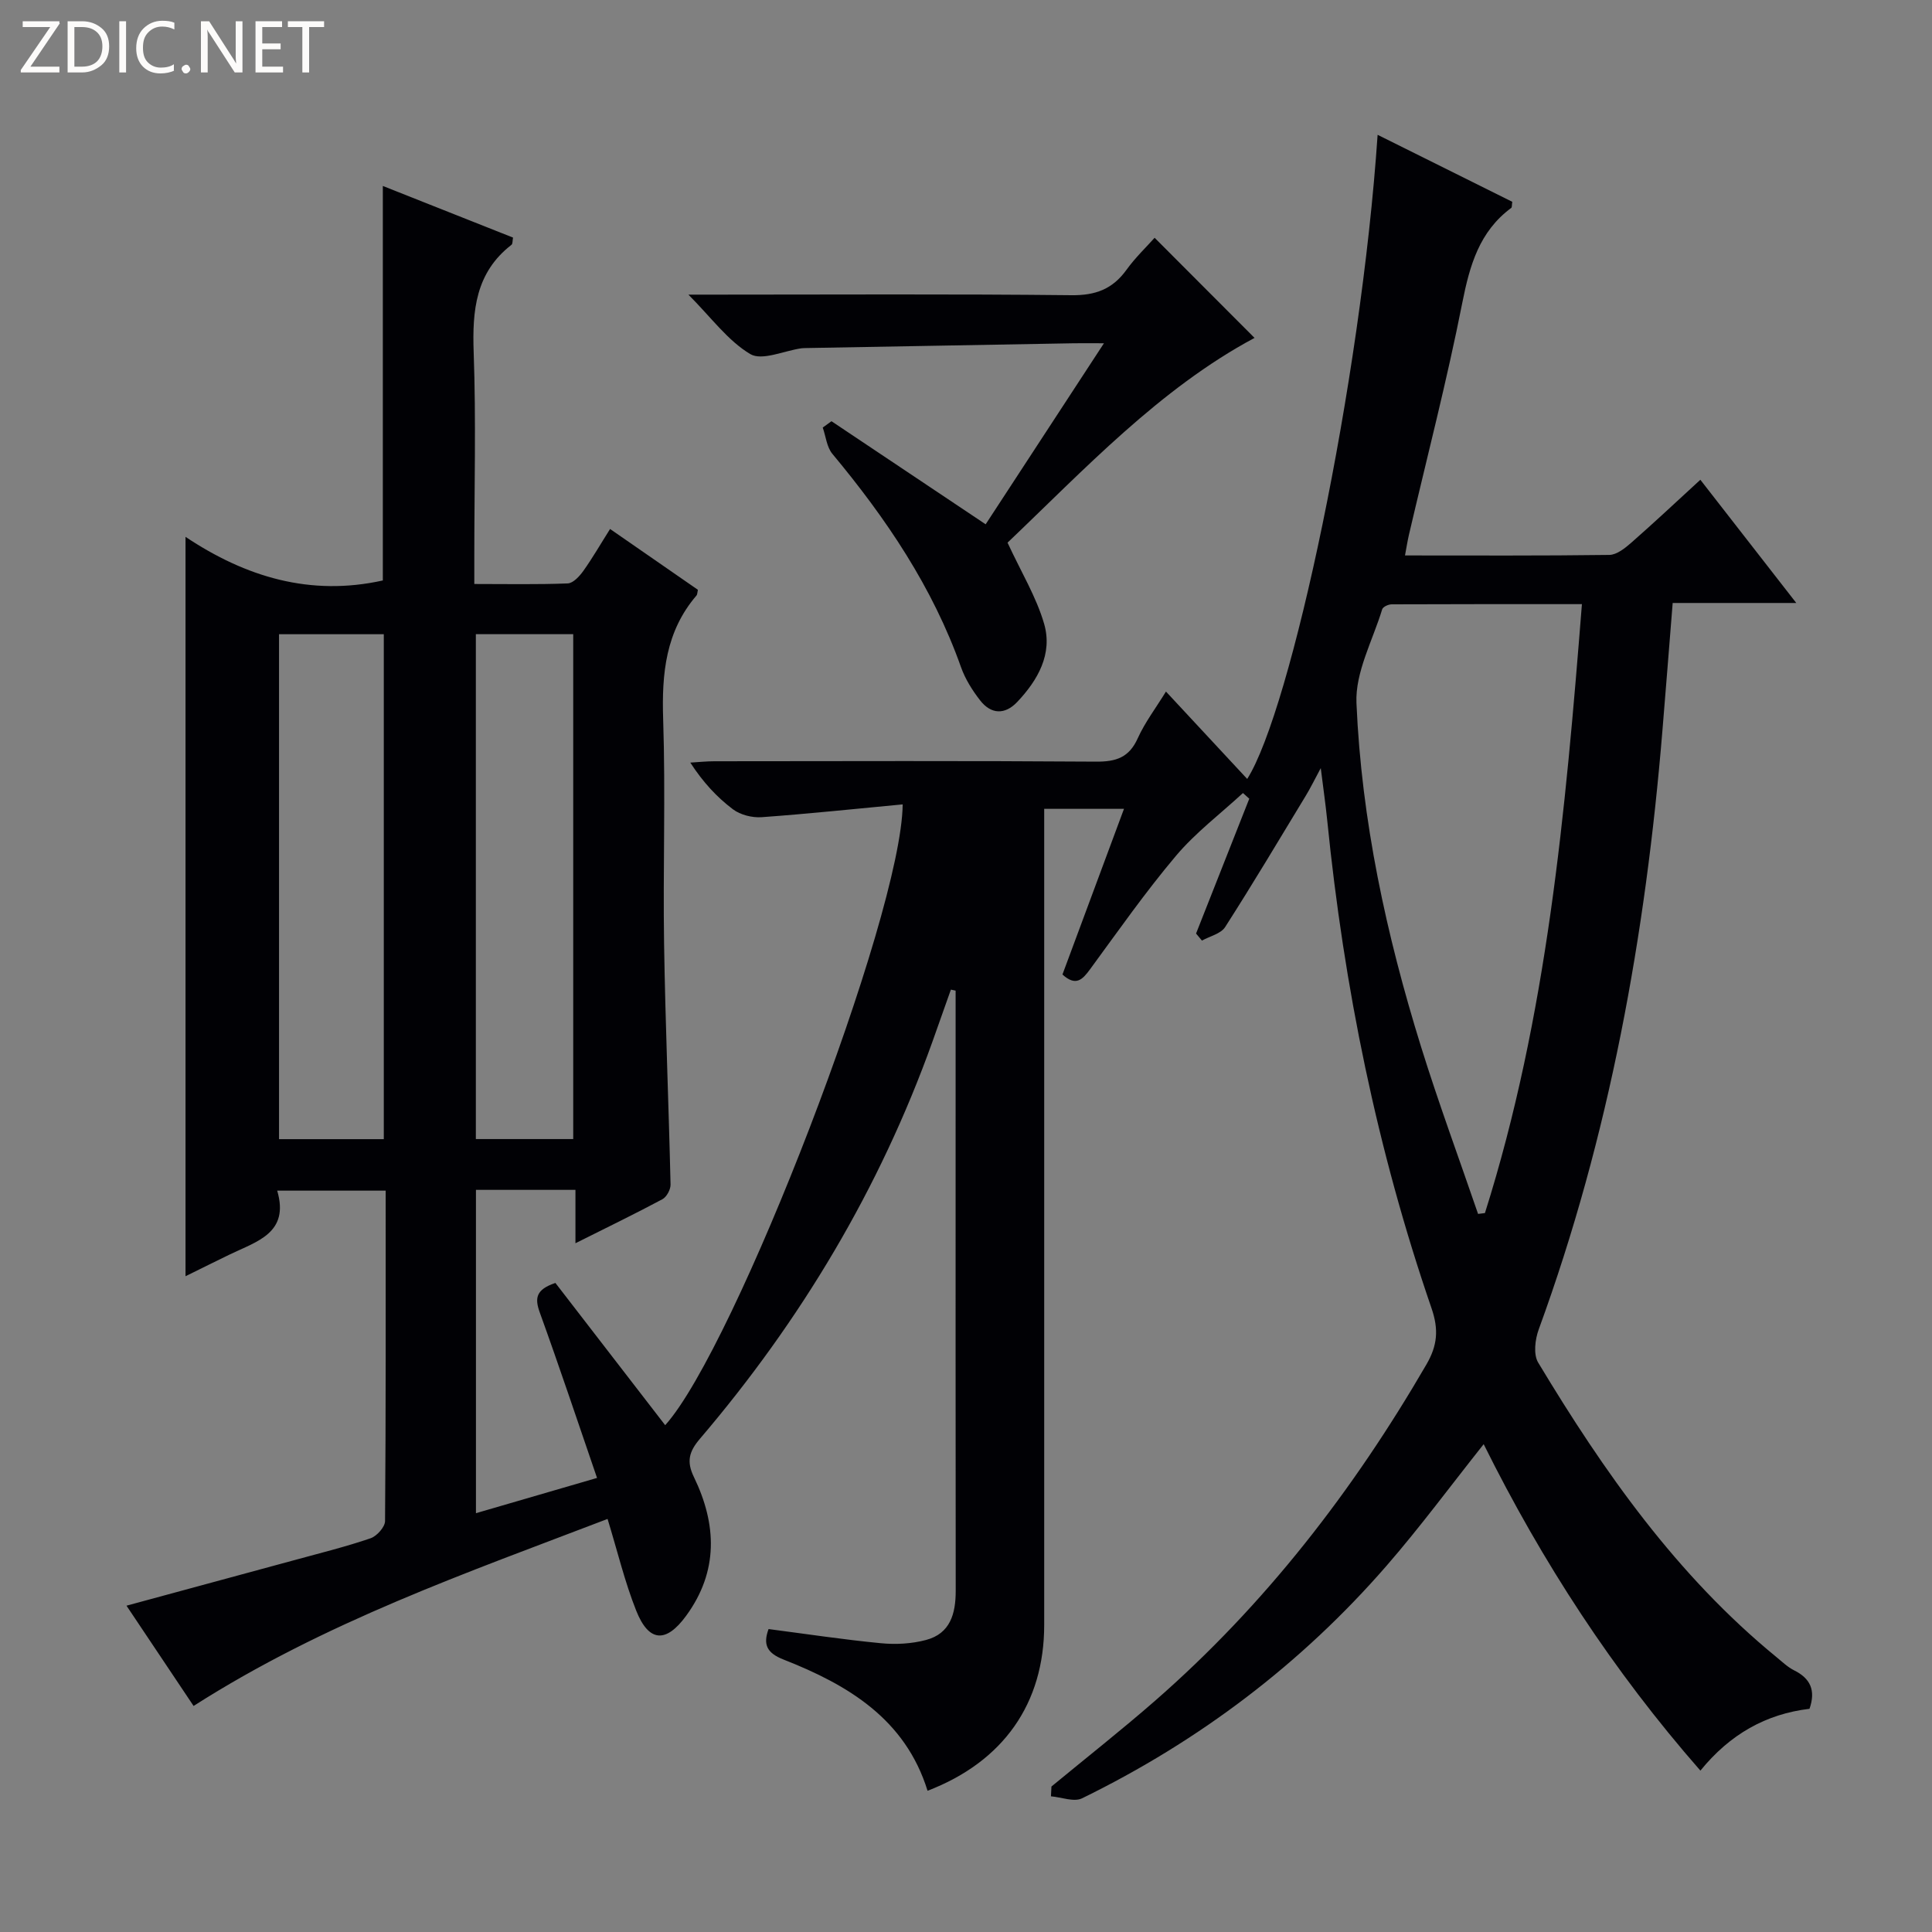 <svg enable-background="new 0 0 400 400" viewBox="0 0 400 400" xmlns="http://www.w3.org/2000/svg"><rect x="0" y="0" width="400" height="400" fill="#808080" stroke="none"/><g fill="#fcfbfa"><path d="m12.4 4.8-6.1 9h6v1.2h-8v-.5l6.1-8.9h-5.7v-1.2h7.6v.4z"/><path d="m14 15v-10.6h3c1.6 0 2.9.5 4 1.4s1.6 2.2 1.6 3.8-.5 3-1.6 3.9-2.4 1.5-4 1.5zm1.4-9.4v8.2h1.6c1.3 0 2.4-.4 3.1-1.1s1.1-1.8 1.1-3.1-.4-2.3-1.2-3-1.8-1-3.1-1z"/><path d="m26.1 4.4v10.6h-1.4v-10.6z"/><path d="m36.1 14.6c-.8.4-1.8.6-2.9.6-1.5 0-2.7-.5-3.6-1.4s-1.4-2.2-1.4-3.8c0-1.7.5-3.1 1.5-4.1s2.3-1.6 3.9-1.6c1 0 1.8.1 2.5.4v1.4c-.8-.4-1.6-.6-2.5-.6-1.2 0-2.1.4-2.9 1.2s-1.1 1.8-1.1 3.2c0 1.3.3 2.3 1 3s1.6 1.1 2.7 1.1c1 0 2-.2 2.7-.7v1.3z"/><path d="m37.6 14.3c0-.2.1-.5.3-.6s.4-.3.6-.3c.3 0 .5.1.6.3s.3.4.3.6-.1.4-.3.6-.4.3-.6.3c-.3 0-.5-.1-.6-.3s-.3-.4-.3-.6z"/><path d="m50.2 15h-1.6l-5.3-8.2c-.2-.2-.3-.5-.4-.7 0 .2.1.7.1 1.5v7.4h-1.4v-10.6h1.7l5.2 8.1c.2.4.4.6.4.7 0-.3-.1-.8-.1-1.5v-7.3h1.4z"/><path d="m58.6 15h-5.7v-10.6h5.5v1.2h-4.1v3.4h3.8v1.2h-3.8v3.6h4.3z"/><path d="m67.1 5.6h-3.1v9.4h-1.4v-9.4h-3v-1.2h7.5z"/></g><path d="m217.69 369.88c7.16-5.91 14.47-11.66 21.46-17.76 22.8-19.91 41.02-43.52 56.18-69.63 2.27-3.91 2.57-7.21 1.06-11.61-11.28-32.78-18.14-66.54-21.6-101.01-.33-3.26-.8-6.51-1.34-10.84-1.33 2.47-2.15 4.16-3.12 5.75-5.51 9.09-10.95 18.22-16.68 27.16-.89 1.39-3.17 1.89-4.8 2.8-.41-.49-.81-.97-1.22-1.46 3.67-9.31 7.35-18.61 11.02-27.92-.44-.39-.87-.78-1.31-1.17-4.66 4.3-9.81 8.19-13.87 13-6.32 7.49-11.96 15.55-17.77 23.47-1.58 2.16-2.95 3.63-5.73 1.1 4.18-11.25 8.37-22.55 12.74-34.3-5.7 0-10.75 0-16.52 0v5.96 163c0 16.24-8.42 28.3-24.15 34.34-4.6-14.85-16.47-21.93-29.82-27.17-3.49-1.37-4.26-3.13-3.1-6.31 7.86 1.02 15.54 2.19 23.26 2.93 3.08.3 6.37.12 9.34-.67 5.02-1.33 6.15-5.43 6.15-10.16-.04-32.83-.02-65.67-.02-98.5 0-8.59 0-17.19 0-25.78-.33-.07-.65-.14-.98-.21-1.28 3.6-2.54 7.21-3.83 10.81-10.9 30.41-27.22 57.67-48.14 82.2-2.27 2.66-2.78 4.71-1.24 7.89 4.75 9.8 5.13 19.53-1.6 28.74-4.16 5.7-7.73 5.5-10.34-1.06-2.37-5.95-3.86-12.24-5.93-18.99-29.1 11.14-58.57 21.38-85.71 38.72-4.47-6.67-9.03-13.5-13.89-20.76 12.03-3.26 23.64-6.4 35.23-9.56 5.12-1.4 10.29-2.68 15.31-4.4 1.29-.44 2.98-2.33 2.99-3.56.18-22.65.13-45.31.13-68.41-7.43 0-14.61 0-22.46 0 2.59 8.77-4.2 10.5-9.79 13.2-2.97 1.43-5.91 2.91-9.19 4.52 0-50.98 0-101.47 0-153.08 12.49 8.33 25.85 12.35 40.85 9.03 0-26.68 0-53.85 0-81.68 9.1 3.61 17.99 7.13 26.96 10.69-.13.63-.05 1.29-.33 1.5-7.43 5.76-8.13 13.59-7.82 22.27.5 13.98.13 28 .13 41.99v5.96c6.78 0 13.06.13 19.33-.12 1.13-.04 2.44-1.47 3.23-2.57 1.91-2.68 3.56-5.55 5.55-8.7 6.31 4.37 12.29 8.51 18.18 12.59-.13.59-.11.97-.28 1.17-6.4 7.45-7.22 16.18-6.91 25.62.51 15.48-.05 31 .19 46.49.26 16.63.96 33.25 1.34 49.87.02 1.02-.81 2.56-1.69 3.03-5.69 3.04-11.51 5.86-18 9.11 0-4.04 0-7.41 0-11.05-7.11 0-13.69 0-20.6 0v66.94c8.42-2.45 16.45-4.79 25.07-7.3-4.03-11.74-7.8-23.04-11.85-34.24-1.06-2.93-.87-4.76 3.23-6.13 7.43 9.63 15.08 19.54 22.73 29.45 14.44-16 48.94-105.35 49.17-128.53-9.8.92-19.48 1.95-29.19 2.65-1.97.14-4.41-.47-5.96-1.64-3.3-2.49-6.16-5.56-8.82-9.66 1.67-.1 3.34-.28 5-.28 26.33-.02 52.67-.11 79 .08 4.15.03 6.85-.85 8.64-4.84 1.49-3.3 3.74-6.25 5.84-9.67 5.74 6.17 11.26 12.11 16.82 18.09 9.06-14.24 23.54-82.02 27-133.36 9.51 4.73 18.74 9.32 27.88 13.87-.11.69-.04 1.13-.21 1.26-6.62 4.9-8.6 11.89-10.14 19.66-3.18 16.11-7.32 32.04-11.05 48.04-.29 1.26-.49 2.54-.81 4.26 14.35 0 28.33.08 42.3-.11 1.54-.02 3.26-1.4 4.56-2.54 4.73-4.15 9.31-8.45 14.29-13.02 6.58 8.45 12.88 16.54 19.86 25.51-8.97 0-17.12 0-25.59 0-.74 9.24-1.41 17.81-2.12 26.38-3.49 42.38-10.96 83.92-25.61 124.01-.76 2.07-1.14 5.18-.12 6.87 13.61 22.62 28.71 44.11 49.39 61.03 1.16.95 2.27 2.03 3.59 2.69 3.35 1.66 4.54 4.11 3.2 7.97-8.97 1.06-16.46 5.25-22.59 12.8-18.12-20.68-32.79-43.25-44.87-67.59-6.85 8.62-13.15 17.16-20.08 25.14-17.69 20.36-38.85 36.34-63.07 48.18-1.68.82-4.27-.23-6.44-.41.02-.69.06-1.36.1-2.03zm109.83-244.8c-13.51 0-26.45-.02-39.39.04-.68 0-1.8.51-1.96 1.02-1.96 6.45-5.6 13.02-5.33 19.41 1.04 24.28 6.17 47.99 13.38 71.19 3.62 11.63 7.85 23.07 11.8 34.59.47-.06.95-.12 1.42-.18 12.86-40.72 16.66-82.91 20.08-126.07zm-248.06 110.77c0-35.17 0-69.85 0-104.54-7.44 0-14.51 0-21.69 0v104.54zm39.22-.02c0-35.1 0-69.79 0-104.53-6.89 0-13.46 0-20.16 0v104.53z" fill="#010105"/><path d="m204.07 108.55c7.82-11.98 15.87-24.29 24.49-37.48-2.75 0-4.5-.03-6.25 0-18.46.33-36.93.66-55.39.99-.33.01-.67.01-1 .05-3.59.51-8.15 2.64-10.58 1.2-4.65-2.77-8.08-7.56-12.81-12.31h5.83c24.49 0 48.97-.15 73.46.12 4.99.06 8.52-1.26 11.4-5.25 1.83-2.54 4.14-4.74 5.83-6.64 7.01 7.03 13.9 13.93 20.69 20.73-19.64 10.5-35.36 27.37-51.14 42.39 2.84 6.13 5.97 11.26 7.58 16.82 1.79 6.22-1.3 11.65-5.58 16.17-2.55 2.69-5.42 2.57-7.68-.34-1.61-2.07-3.08-4.41-3.95-6.86-5.87-16.57-15.5-30.8-26.64-44.18-1.16-1.4-1.35-3.61-1.99-5.44.6-.44 1.21-.87 1.81-1.31 10.42 6.98 20.84 13.94 31.92 21.34z" fill="#010105"/></svg>